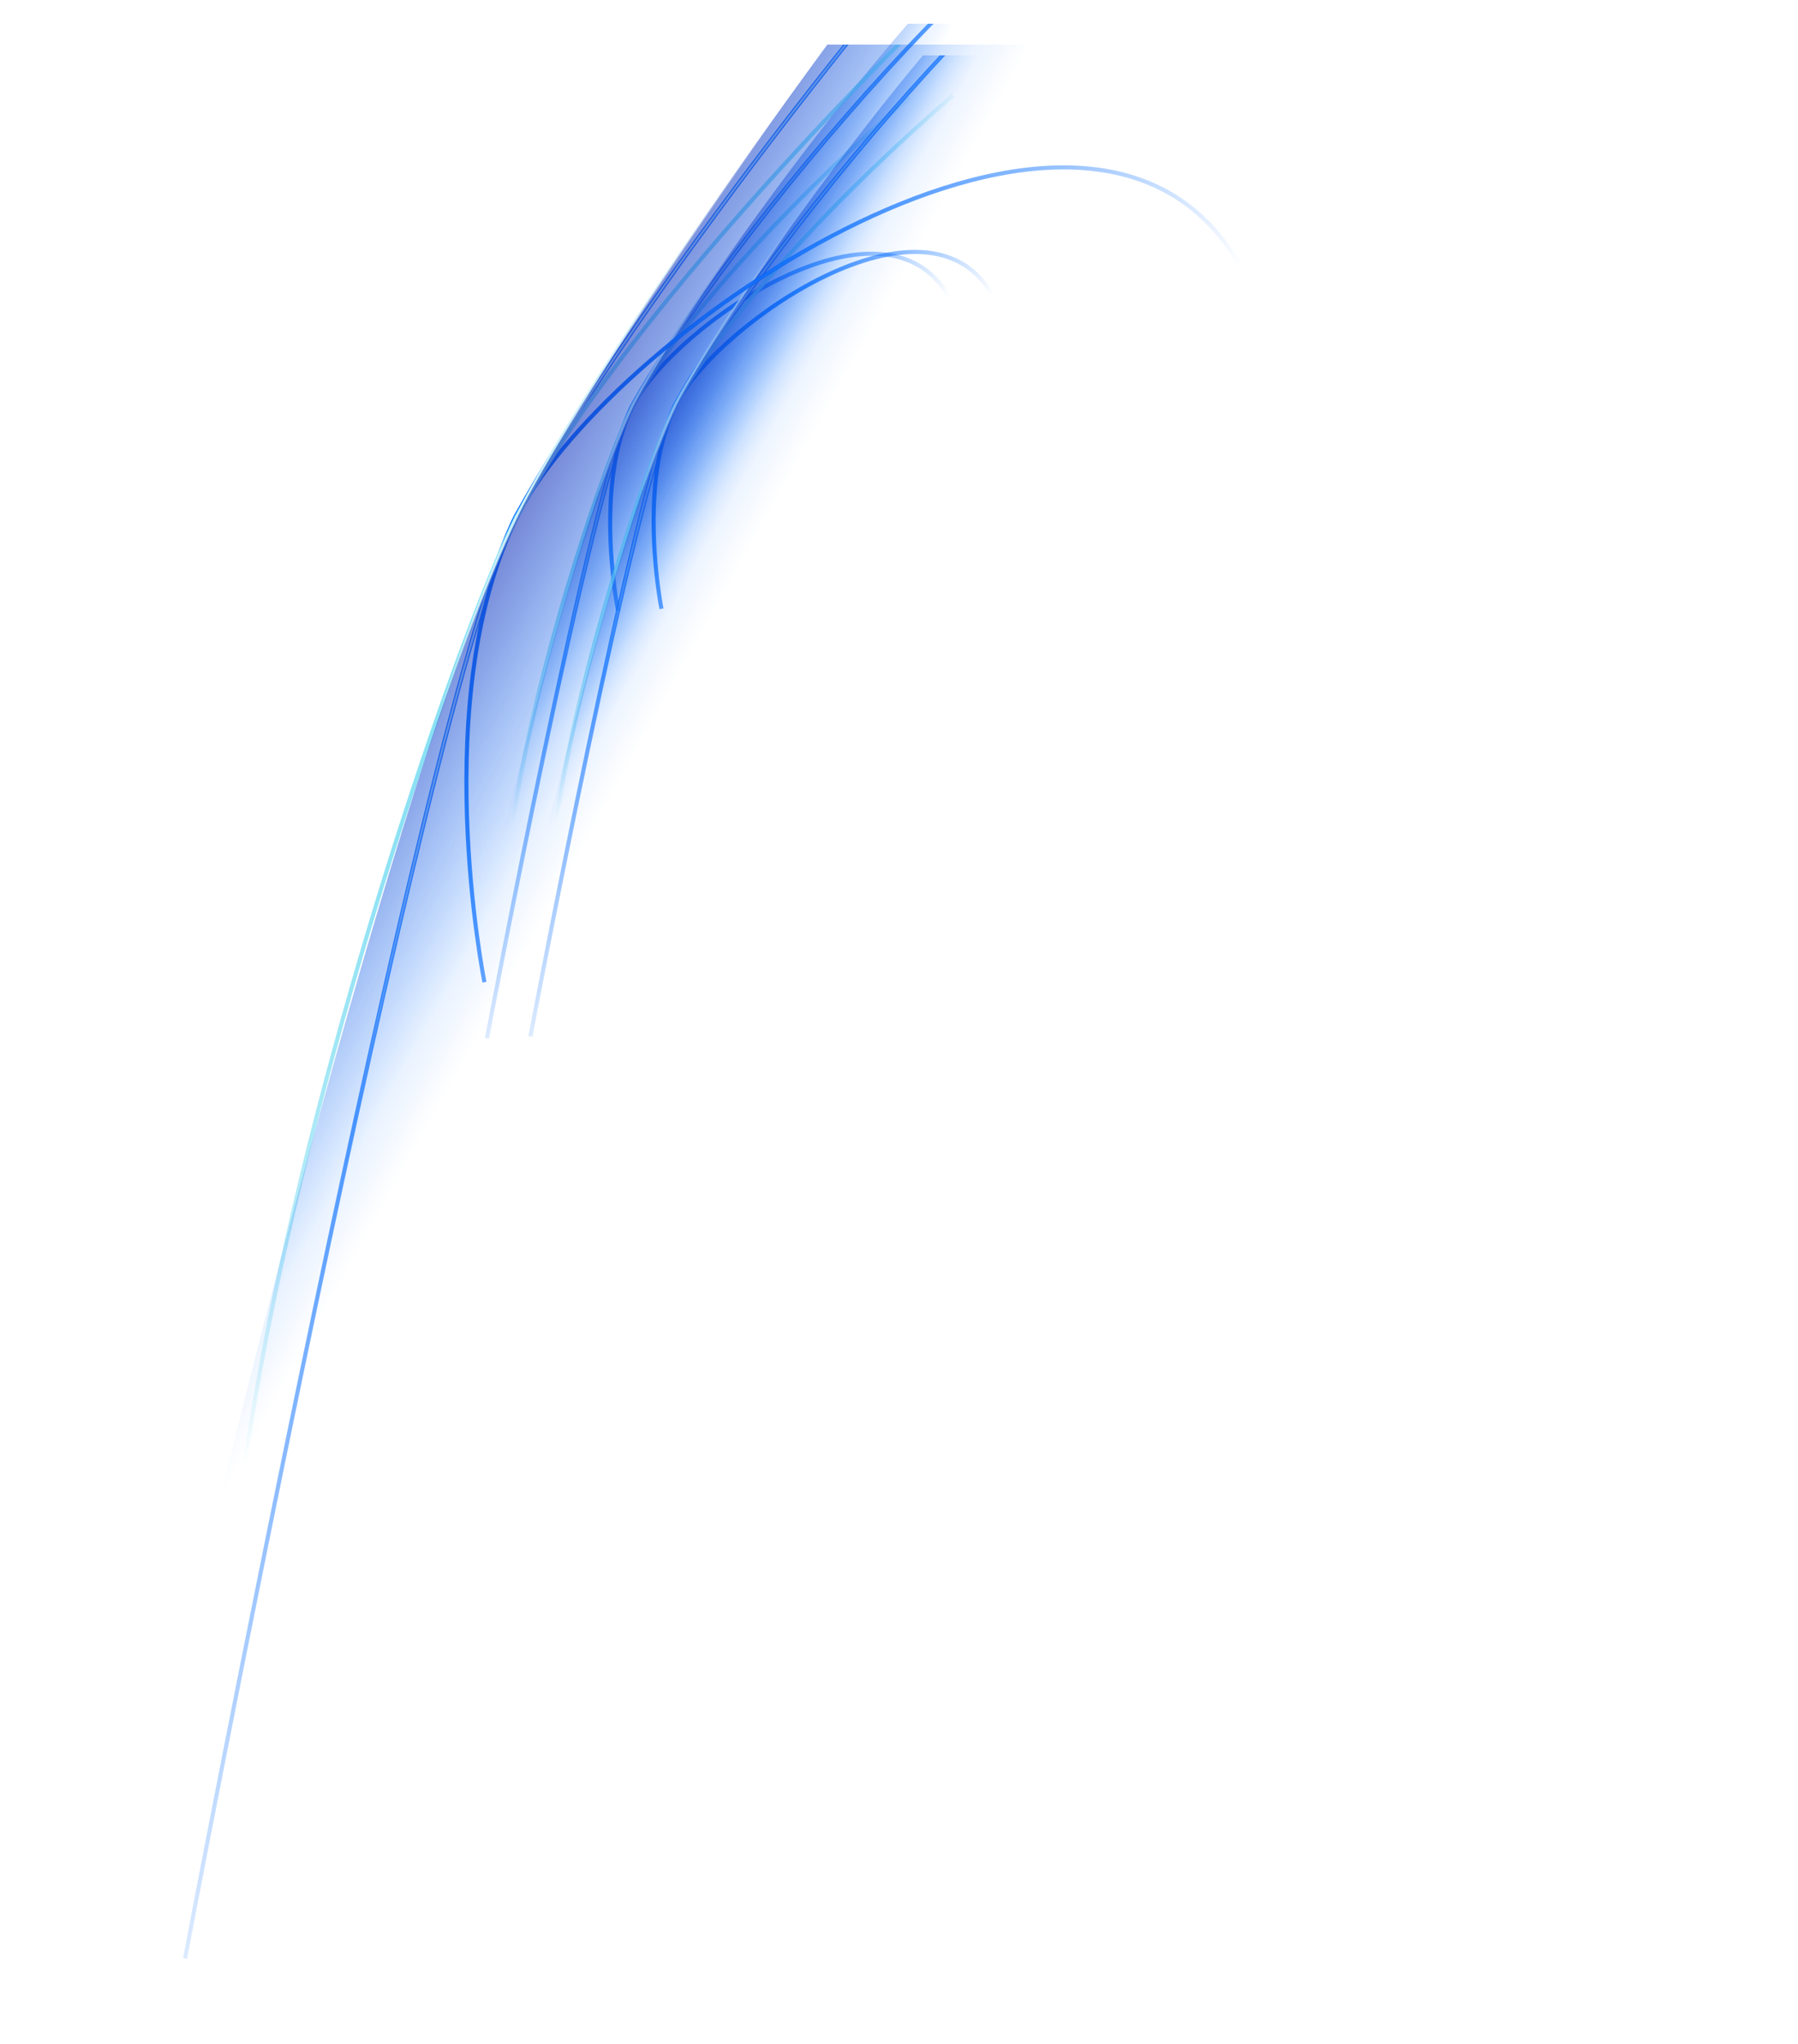 <svg xmlns="http://www.w3.org/2000/svg" width="249" height="283" fill="none"><g style="mix-blend-mode:color-dodge"><g clip-path="url(#a)"><g filter="url(#b)"><path stroke="url(#c)" stroke-width=".566" d="M67.443 143.733s14.388-76.27 20.05-87.45c12.57-22.56 55.698-74.978 77.516-79.488"/></g><path stroke="url(#d)" stroke-width=".283" d="M67.443 143.733s14.388-76.27 20.05-87.45c12.57-22.56 55.698-74.978 77.516-79.488"/><path stroke="url(#e)" stroke-width=".283" d="M85.594 84.532s-3.538-17.556 2.115-28.485c5.654-10.93 34.668-31.023 43.75-14.872"/><g filter="url(#f)"><path stroke="url(#g)" stroke-width=".566" d="M85.594 84.532s-3.538-17.556 2.115-28.485c5.654-10.93 34.668-31.023 43.75-14.872"/></g><path stroke="url(#h)" stroke-width=".283" d="M81.01 138.663c-25.507 8.196 1.274-72.83 6.773-82.763 6.875-12.415 23.821-30.197 38.198-42.427"/><g filter="url(#i)"><path stroke="url(#j)" stroke-width=".566" d="M81.01 138.663c-25.507 8.196 1.274-72.83 6.773-82.763 6.875-12.415 23.821-30.197 38.198-42.427"/></g><g filter="url(#k)" style="mix-blend-mode:hard-light"><path fill="url(#l)" fill-opacity=".38" d="M88.216 54.99c-6.865 12.572-19.2 61.566-21.709 74.375l84.351-148.716c-17.863 8.16-54.06 58.626-62.642 74.341z"/><path stroke="url(#m)" stroke-width=".283" d="M88.216 54.99c-6.865 12.572-19.2 61.566-21.709 74.375l84.351-148.716c-17.863 8.16-54.06 58.626-62.642 74.341z"/></g><g filter="url(#n)" style="mix-blend-mode:lighten"><path fill="url(#o)" fill-opacity=".38" d="M88.216 54.99c-6.865 12.572-19.2 61.566-21.709 74.375l84.351-148.716c-17.863 8.16-54.06 58.626-62.642 74.341z"/><path stroke="url(#p)" stroke-width=".283" d="M88.216 54.99c-6.865 12.572-19.2 61.566-21.709 74.375l84.351-148.716c-17.863 8.16-54.06 58.626-62.642 74.341z"/></g></g><g clip-path="url(#q)"><g filter="url(#r)"><path stroke="url(#s)" stroke-width=".566" d="M73.459 143.483s14.388-76.27 20.05-87.45c12.57-22.56 55.698-74.978 77.516-79.488"/></g><path stroke="url(#t)" stroke-width=".283" d="M73.459 143.483s14.388-76.27 20.05-87.45c12.57-22.56 55.698-74.978 77.516-79.488"/><path stroke="url(#u)" stroke-width=".283" d="M91.61 84.282s-3.538-17.556 2.115-28.485c5.654-10.93 34.669-31.023 43.75-14.872"/><g filter="url(#v)"><path stroke="url(#w)" stroke-width=".566" d="M91.61 84.282s-3.538-17.556 2.115-28.485c5.654-10.93 34.669-31.023 43.75-14.872"/></g><path stroke="url(#x)" stroke-width=".283" d="M87.026 138.413C61.52 146.609 88.3 65.583 93.8 55.65c6.874-12.415 23.82-30.197 38.198-42.427"/><g filter="url(#y)"><path stroke="url(#z)" stroke-width=".566" d="M87.026 138.413C61.52 146.609 88.3 65.583 93.8 55.65c6.874-12.415 23.82-30.197 38.198-42.427"/></g><g filter="url(#A)" style="mix-blend-mode:hard-light"><path fill="url(#B)" fill-opacity=".38" d="M94.232 54.74c-6.865 12.572-19.2 61.566-21.71 74.375l84.352-148.716c-17.863 8.16-54.06 58.626-62.642 74.341z"/><path stroke="url(#C)" stroke-width=".283" d="M94.232 54.74c-6.865 12.572-19.2 61.566-21.71 74.375l84.352-148.716c-17.863 8.16-54.06 58.626-62.642 74.341z"/></g><g filter="url(#D)" style="mix-blend-mode:lighten"><path fill="url(#E)" fill-opacity=".38" d="M94.232 54.74c-6.865 12.572-19.2 61.566-21.71 74.375l84.352-148.716c-17.863 8.16-54.06 58.626-62.642 74.341z"/><path stroke="url(#F)" stroke-width=".283" d="M94.232 54.74c-6.865 12.572-19.2 61.566-21.71 74.375l84.352-148.716c-17.863 8.16-54.06 58.626-62.642 74.341z"/></g></g><g clip-path="url(#G)"><g filter="url(#H)"><path stroke="url(#I)" stroke-width=".566" d="M25.63 271.12S58.494 96.999 71.427 71.472c28.71-51.5 127.216-171.17 177.051-181.467"/></g><path stroke="url(#J)" stroke-width=".283" d="M25.63 271.12S58.494 96.999 71.427 71.472c28.71-51.5 127.216-171.17 177.051-181.467"/><path stroke="url(#K)" stroke-width=".283" d="M67.089 135.969s-8.081-40.08 4.832-65.033c12.913-24.953 79.184-70.823 99.926-33.95"/><g filter="url(#L)"><path stroke="url(#M)" stroke-width=".566" d="M67.089 135.969s-8.081-40.08 4.832-65.033c12.913-24.953 79.184-70.823 99.926-33.95"/></g><path stroke="url(#N)" stroke-width=".283" d="M56.618 259.546C-1.639 278.257 59.53 93.274 72.09 70.6c15.701-28.344 54.408-68.94 87.247-96.861"/><g filter="url(#O)"><path stroke="url(#P)" stroke-width=".566" d="M56.618 259.546C-1.639 278.257 59.53 93.274 72.09 70.6c15.701-28.344 54.408-68.94 87.247-96.861"/></g><g filter="url(#Q)" style="mix-blend-mode:hard-light"><path fill="url(#R)" fill-opacity=".38" d="M73.078 68.521C57.397 97.222 29.224 209.075 23.493 238.317l192.663-339.515C175.355-82.568 92.679 32.645 73.078 68.522z"/><path stroke="url(#S)" stroke-width=".283" d="M73.078 68.521C57.397 97.222 29.224 209.075 23.493 238.317l192.663-339.515C175.355-82.568 92.679 32.645 73.078 68.522z"/></g><g filter="url(#T)" style="mix-blend-mode:lighten"><path fill="url(#U)" fill-opacity=".38" d="M73.078 68.521C57.397 97.222 29.224 209.075 23.493 238.317l192.663-339.515C175.355-82.568 92.679 32.645 73.078 68.522z"/><path stroke="url(#V)" stroke-width=".283" d="M73.078 68.521C57.397 97.222 29.224 209.075 23.493 238.317l192.663-339.515C175.355-82.568 92.679 32.645 73.078 68.522z"/></g></g></g><defs><linearGradient id="c" x1="117.095" x2="91.743" y1="62.783" y2="48.656" gradientUnits="userSpaceOnUse"><stop stop-color="#006AFF" stop-opacity="0"/><stop offset="1" stop-color="#006AFF"/></linearGradient><linearGradient id="d" x1="117.095" x2="91.743" y1="62.783" y2="48.656" gradientUnits="userSpaceOnUse"><stop offset=".677" stop-color="#fff" stop-opacity="0"/><stop offset="1" stop-color="#C6F1FB"/></linearGradient><linearGradient id="e" x1="112.677" x2="85.61" y1="74.882" y2="59.8" gradientUnits="userSpaceOnUse"><stop offset=".677" stop-color="#fff" stop-opacity="0"/><stop offset="1" stop-color="#C6F1FB"/></linearGradient><linearGradient id="g" x1="112.677" x2="85.61" y1="74.882" y2="59.8" gradientUnits="userSpaceOnUse"><stop stop-color="#006AFF" stop-opacity="0"/><stop offset="1" stop-color="#006AFF"/></linearGradient><linearGradient id="h" x1="104.036" x2="88.525" y1="63.212" y2="54.569" gradientUnits="userSpaceOnUse"><stop offset=".677" stop-color="#fff" stop-opacity="0"/><stop offset="1" stop-color="#C7F1FA"/></linearGradient><linearGradient id="j" x1="105.746" x2="75.724" y1="94.271" y2="77.542" gradientUnits="userSpaceOnUse"><stop offset=".604" stop-color="#10C0E6" stop-opacity="0"/><stop offset="1" stop-color="#8AE2F4"/></linearGradient><linearGradient id="l" x1="108.966" x2="92.774" y1="55.829" y2="46.806" gradientUnits="userSpaceOnUse"><stop offset=".28" stop-color="#006AFF" stop-opacity="0"/><stop offset="1" stop-color="#006AFF"/></linearGradient><linearGradient id="m" x1="109.938" x2="104.394" y1="28.727" y2="25.639" gradientUnits="userSpaceOnUse"><stop offset=".677" stop-color="#fff" stop-opacity="0"/><stop offset="1" stop-color="#C7F1FA"/></linearGradient><linearGradient id="o" x1="108.966" x2="92.774" y1="55.829" y2="46.806" gradientUnits="userSpaceOnUse"><stop offset=".443" stop-color="#006AFF" stop-opacity="0"/><stop offset="1" stop-color="#341F90"/></linearGradient><linearGradient id="p" x1="109.938" x2="104.394" y1="28.727" y2="25.639" gradientUnits="userSpaceOnUse"><stop offset=".677" stop-color="#fff" stop-opacity="0"/><stop offset="1" stop-color="#C7F1FA"/></linearGradient><linearGradient id="s" x1="123.111" x2="97.758" y1="62.533" y2="48.406" gradientUnits="userSpaceOnUse"><stop stop-color="#006AFF" stop-opacity="0"/><stop offset="1" stop-color="#006AFF"/></linearGradient><linearGradient id="t" x1="123.111" x2="97.758" y1="62.533" y2="48.406" gradientUnits="userSpaceOnUse"><stop offset=".677" stop-color="#fff" stop-opacity="0"/><stop offset="1" stop-color="#C6F1FB"/></linearGradient><linearGradient id="u" x1="118.693" x2="91.626" y1="74.632" y2="59.55" gradientUnits="userSpaceOnUse"><stop offset=".677" stop-color="#fff" stop-opacity="0"/><stop offset="1" stop-color="#C6F1FB"/></linearGradient><linearGradient id="w" x1="118.693" x2="91.626" y1="74.632" y2="59.55" gradientUnits="userSpaceOnUse"><stop stop-color="#006AFF" stop-opacity="0"/><stop offset="1" stop-color="#006AFF"/></linearGradient><linearGradient id="x" x1="110.053" x2="94.541" y1="62.962" y2="54.319" gradientUnits="userSpaceOnUse"><stop offset=".677" stop-color="#fff" stop-opacity="0"/><stop offset="1" stop-color="#C7F1FA"/></linearGradient><linearGradient id="z" x1="111.762" x2="81.74" y1="94.021" y2="77.292" gradientUnits="userSpaceOnUse"><stop offset=".604" stop-color="#10C0E6" stop-opacity="0"/><stop offset="1" stop-color="#8AE2F4"/></linearGradient><linearGradient id="B" x1="114.982" x2="98.789" y1="55.579" y2="46.556" gradientUnits="userSpaceOnUse"><stop offset=".28" stop-color="#006AFF" stop-opacity="0"/><stop offset="1" stop-color="#006AFF"/></linearGradient><linearGradient id="C" x1="115.953" x2="110.41" y1="28.477" y2="25.389" gradientUnits="userSpaceOnUse"><stop offset=".677" stop-color="#fff" stop-opacity="0"/><stop offset="1" stop-color="#C7F1FA"/></linearGradient><linearGradient id="E" x1="114.982" x2="98.789" y1="55.579" y2="46.556" gradientUnits="userSpaceOnUse"><stop offset=".443" stop-color="#006AFF" stop-opacity="0"/><stop offset="1" stop-color="#341F90"/></linearGradient><linearGradient id="F" x1="115.953" x2="110.41" y1="28.477" y2="25.389" gradientUnits="userSpaceOnUse"><stop offset=".677" stop-color="#fff" stop-opacity="0"/><stop offset="1" stop-color="#C7F1FA"/></linearGradient><linearGradient id="I" x1="139.04" x2="81.145" y1="86.314" y2="54.039" gradientUnits="userSpaceOnUse"><stop stop-color="#006AFF" stop-opacity="0"/><stop offset="1" stop-color="#006AFF"/></linearGradient><linearGradient id="J" x1="139.04" x2="81.145" y1="86.314" y2="54.039" gradientUnits="userSpaceOnUse"><stop offset=".677" stop-color="#fff" stop-opacity="0"/><stop offset="1" stop-color="#C6F1FB"/></linearGradient><linearGradient id="K" x1="128.949" x2="67.14" y1="113.936" y2="79.479" gradientUnits="userSpaceOnUse"><stop offset=".677" stop-color="#fff" stop-opacity="0"/><stop offset="1" stop-color="#C6F1FB"/></linearGradient><linearGradient id="M" x1="128.949" x2="67.14" y1="113.936" y2="79.479" gradientUnits="userSpaceOnUse"><stop stop-color="#006AFF" stop-opacity="0"/><stop offset="1" stop-color="#006AFF"/></linearGradient><linearGradient id="N" x1="109.213" x2="73.792" y1="87.292" y2="67.546" gradientUnits="userSpaceOnUse"><stop offset=".677" stop-color="#fff" stop-opacity="0"/><stop offset="1" stop-color="#C7F1FA"/></linearGradient><linearGradient id="P" x1="113.117" x2="44.561" y1="158.199" y2="119.98" gradientUnits="userSpaceOnUse"><stop offset=".604" stop-color="#10C0E6" stop-opacity="0"/><stop offset="1" stop-color="#8AE2F4"/></linearGradient><linearGradient id="R" x1="120.472" x2="83.495" y1="70.437" y2="49.823" gradientUnits="userSpaceOnUse"><stop offset=".28" stop-color="#006AFF" stop-opacity="0"/><stop offset="1" stop-color="#006AFF"/></linearGradient><linearGradient id="S" x1="122.691" x2="110.032" y1="8.564" y2="1.507" gradientUnits="userSpaceOnUse"><stop offset=".677" stop-color="#fff" stop-opacity="0"/><stop offset="1" stop-color="#C7F1FA"/></linearGradient><linearGradient id="U" x1="120.472" x2="83.495" y1="70.437" y2="49.823" gradientUnits="userSpaceOnUse"><stop offset=".443" stop-color="#006AFF" stop-opacity="0"/><stop offset="1" stop-color="#341F90"/></linearGradient><linearGradient id="V" x1="122.691" x2="110.032" y1="8.564" y2="1.507" gradientUnits="userSpaceOnUse"><stop offset=".677" stop-color="#fff" stop-opacity="0"/><stop offset="1" stop-color="#C7F1FA"/></linearGradient><filter id="b" width="103.385" height="173.049" x="64.463" y="-26.397" color-interpolation-filters="sRGB" filterUnits="userSpaceOnUse"><feFlood flood-opacity="0" result="BackgroundImageFix"/><feBlend in="SourceGraphic" in2="BackgroundImageFix" result="shape"/><feGaussianBlur result="effect1_foregroundBlur_2312_511" stdDeviation="1.414"/></filter><filter id="f" width="52.896" height="55.616" x="81.507" y="31.933" color-interpolation-filters="sRGB" filterUnits="userSpaceOnUse"><feFlood flood-opacity="0" result="BackgroundImageFix"/><feBlend in="SourceGraphic" in2="BackgroundImageFix" result="shape"/><feGaussianBlur result="effect1_foregroundBlur_2312_511" stdDeviation="1.414"/></filter><filter id="i" width="61.671" height="132.131" x="67.177" y="10.306" color-interpolation-filters="sRGB" filterUnits="userSpaceOnUse"><feFlood flood-opacity="0" result="BackgroundImageFix"/><feBlend in="SourceGraphic" in2="BackgroundImageFix" result="shape"/><feGaussianBlur result="effect1_foregroundBlur_2312_511" stdDeviation="1.414"/></filter><filter id="k" width="110.868" height="175.612" x="53.303" y="-32.68" color-interpolation-filters="sRGB" filterUnits="userSpaceOnUse"><feFlood flood-opacity="0" result="BackgroundImageFix"/><feBlend in="SourceGraphic" in2="BackgroundImageFix" result="shape"/><feGaussianBlur result="effect1_foregroundBlur_2312_511" stdDeviation="6.505"/></filter><filter id="n" width="119.918" height="184.663" x="48.777" y="-37.205" color-interpolation-filters="sRGB" filterUnits="userSpaceOnUse"><feFlood flood-opacity="0" result="BackgroundImageFix"/><feBlend in="SourceGraphic" in2="BackgroundImageFix" result="shape"/><feGaussianBlur result="effect1_foregroundBlur_2312_511" stdDeviation="8.768"/></filter><filter id="r" width="103.385" height="173.049" x="70.479" y="-26.647" color-interpolation-filters="sRGB" filterUnits="userSpaceOnUse"><feFlood flood-opacity="0" result="BackgroundImageFix"/><feBlend in="SourceGraphic" in2="BackgroundImageFix" result="shape"/><feGaussianBlur result="effect1_foregroundBlur_2312_511" stdDeviation="1.414"/></filter><filter id="v" width="52.896" height="55.616" x="87.523" y="31.683" color-interpolation-filters="sRGB" filterUnits="userSpaceOnUse"><feFlood flood-opacity="0" result="BackgroundImageFix"/><feBlend in="SourceGraphic" in2="BackgroundImageFix" result="shape"/><feGaussianBlur result="effect1_foregroundBlur_2312_511" stdDeviation="1.414"/></filter><filter id="y" width="61.671" height="132.131" x="73.193" y="10.056" color-interpolation-filters="sRGB" filterUnits="userSpaceOnUse"><feFlood flood-opacity="0" result="BackgroundImageFix"/><feBlend in="SourceGraphic" in2="BackgroundImageFix" result="shape"/><feGaussianBlur result="effect1_foregroundBlur_2312_511" stdDeviation="1.414"/></filter><filter id="A" width="110.868" height="175.612" x="59.319" y="-32.93" color-interpolation-filters="sRGB" filterUnits="userSpaceOnUse"><feFlood flood-opacity="0" result="BackgroundImageFix"/><feBlend in="SourceGraphic" in2="BackgroundImageFix" result="shape"/><feGaussianBlur result="effect1_foregroundBlur_2312_511" stdDeviation="6.505"/></filter><filter id="D" width="119.918" height="184.663" x="54.793" y="-37.455" color-interpolation-filters="sRGB" filterUnits="userSpaceOnUse"><feFlood flood-opacity="0" result="BackgroundImageFix"/><feBlend in="SourceGraphic" in2="BackgroundImageFix" result="shape"/><feGaussianBlur result="effect1_foregroundBlur_2312_511" stdDeviation="8.768"/></filter><filter id="H" width="228.666" height="387.225" x="22.65" y="-113.186" color-interpolation-filters="sRGB" filterUnits="userSpaceOnUse"><feFlood flood-opacity="0" result="BackgroundImageFix"/><feBlend in="SourceGraphic" in2="BackgroundImageFix" result="shape"/><feGaussianBlur result="effect1_foregroundBlur_2312_511" stdDeviation="1.414"/></filter><filter id="L" width="113.193" height="119.004" x="61.598" y="19.98" color-interpolation-filters="sRGB" filterUnits="userSpaceOnUse"><feFlood flood-opacity="0" result="BackgroundImageFix"/><feBlend in="SourceGraphic" in2="BackgroundImageFix" result="shape"/><feGaussianBlur result="effect1_foregroundBlur_2312_511" stdDeviation="1.414"/></filter><filter id="O" width="133.335" height="293.491" x="28.868" y="-29.426" color-interpolation-filters="sRGB" filterUnits="userSpaceOnUse"><feFlood flood-opacity="0" result="BackgroundImageFix"/><feBlend in="SourceGraphic" in2="BackgroundImageFix" result="shape"/><feGaussianBlur result="effect1_foregroundBlur_2312_511" stdDeviation="1.414"/></filter><filter id="Q" width="219.18" height="366.411" x="10.288" y="-114.528" color-interpolation-filters="sRGB" filterUnits="userSpaceOnUse"><feFlood flood-opacity="0" result="BackgroundImageFix"/><feBlend in="SourceGraphic" in2="BackgroundImageFix" result="shape"/><feGaussianBlur result="effect1_foregroundBlur_2312_511" stdDeviation="6.505"/></filter><filter id="T" width="228.231" height="375.461" x="5.763" y="-119.053" color-interpolation-filters="sRGB" filterUnits="userSpaceOnUse"><feFlood flood-opacity="0" result="BackgroundImageFix"/><feBlend in="SourceGraphic" in2="BackgroundImageFix" result="shape"/><feGaussianBlur result="effect1_foregroundBlur_2312_511" stdDeviation="8.768"/></filter><clipPath id="a"><path fill="#fff" d="M56.474 148.771h108.535V3.288H56.474z"/></clipPath><clipPath id="q"><path fill="#fff" d="M62.49 148.521h108.535V7.649H62.49z"/></clipPath><clipPath id="G"><path fill="#fff" d="M.578 282.623h247.9V6.175H.578z"/></clipPath></defs></svg>